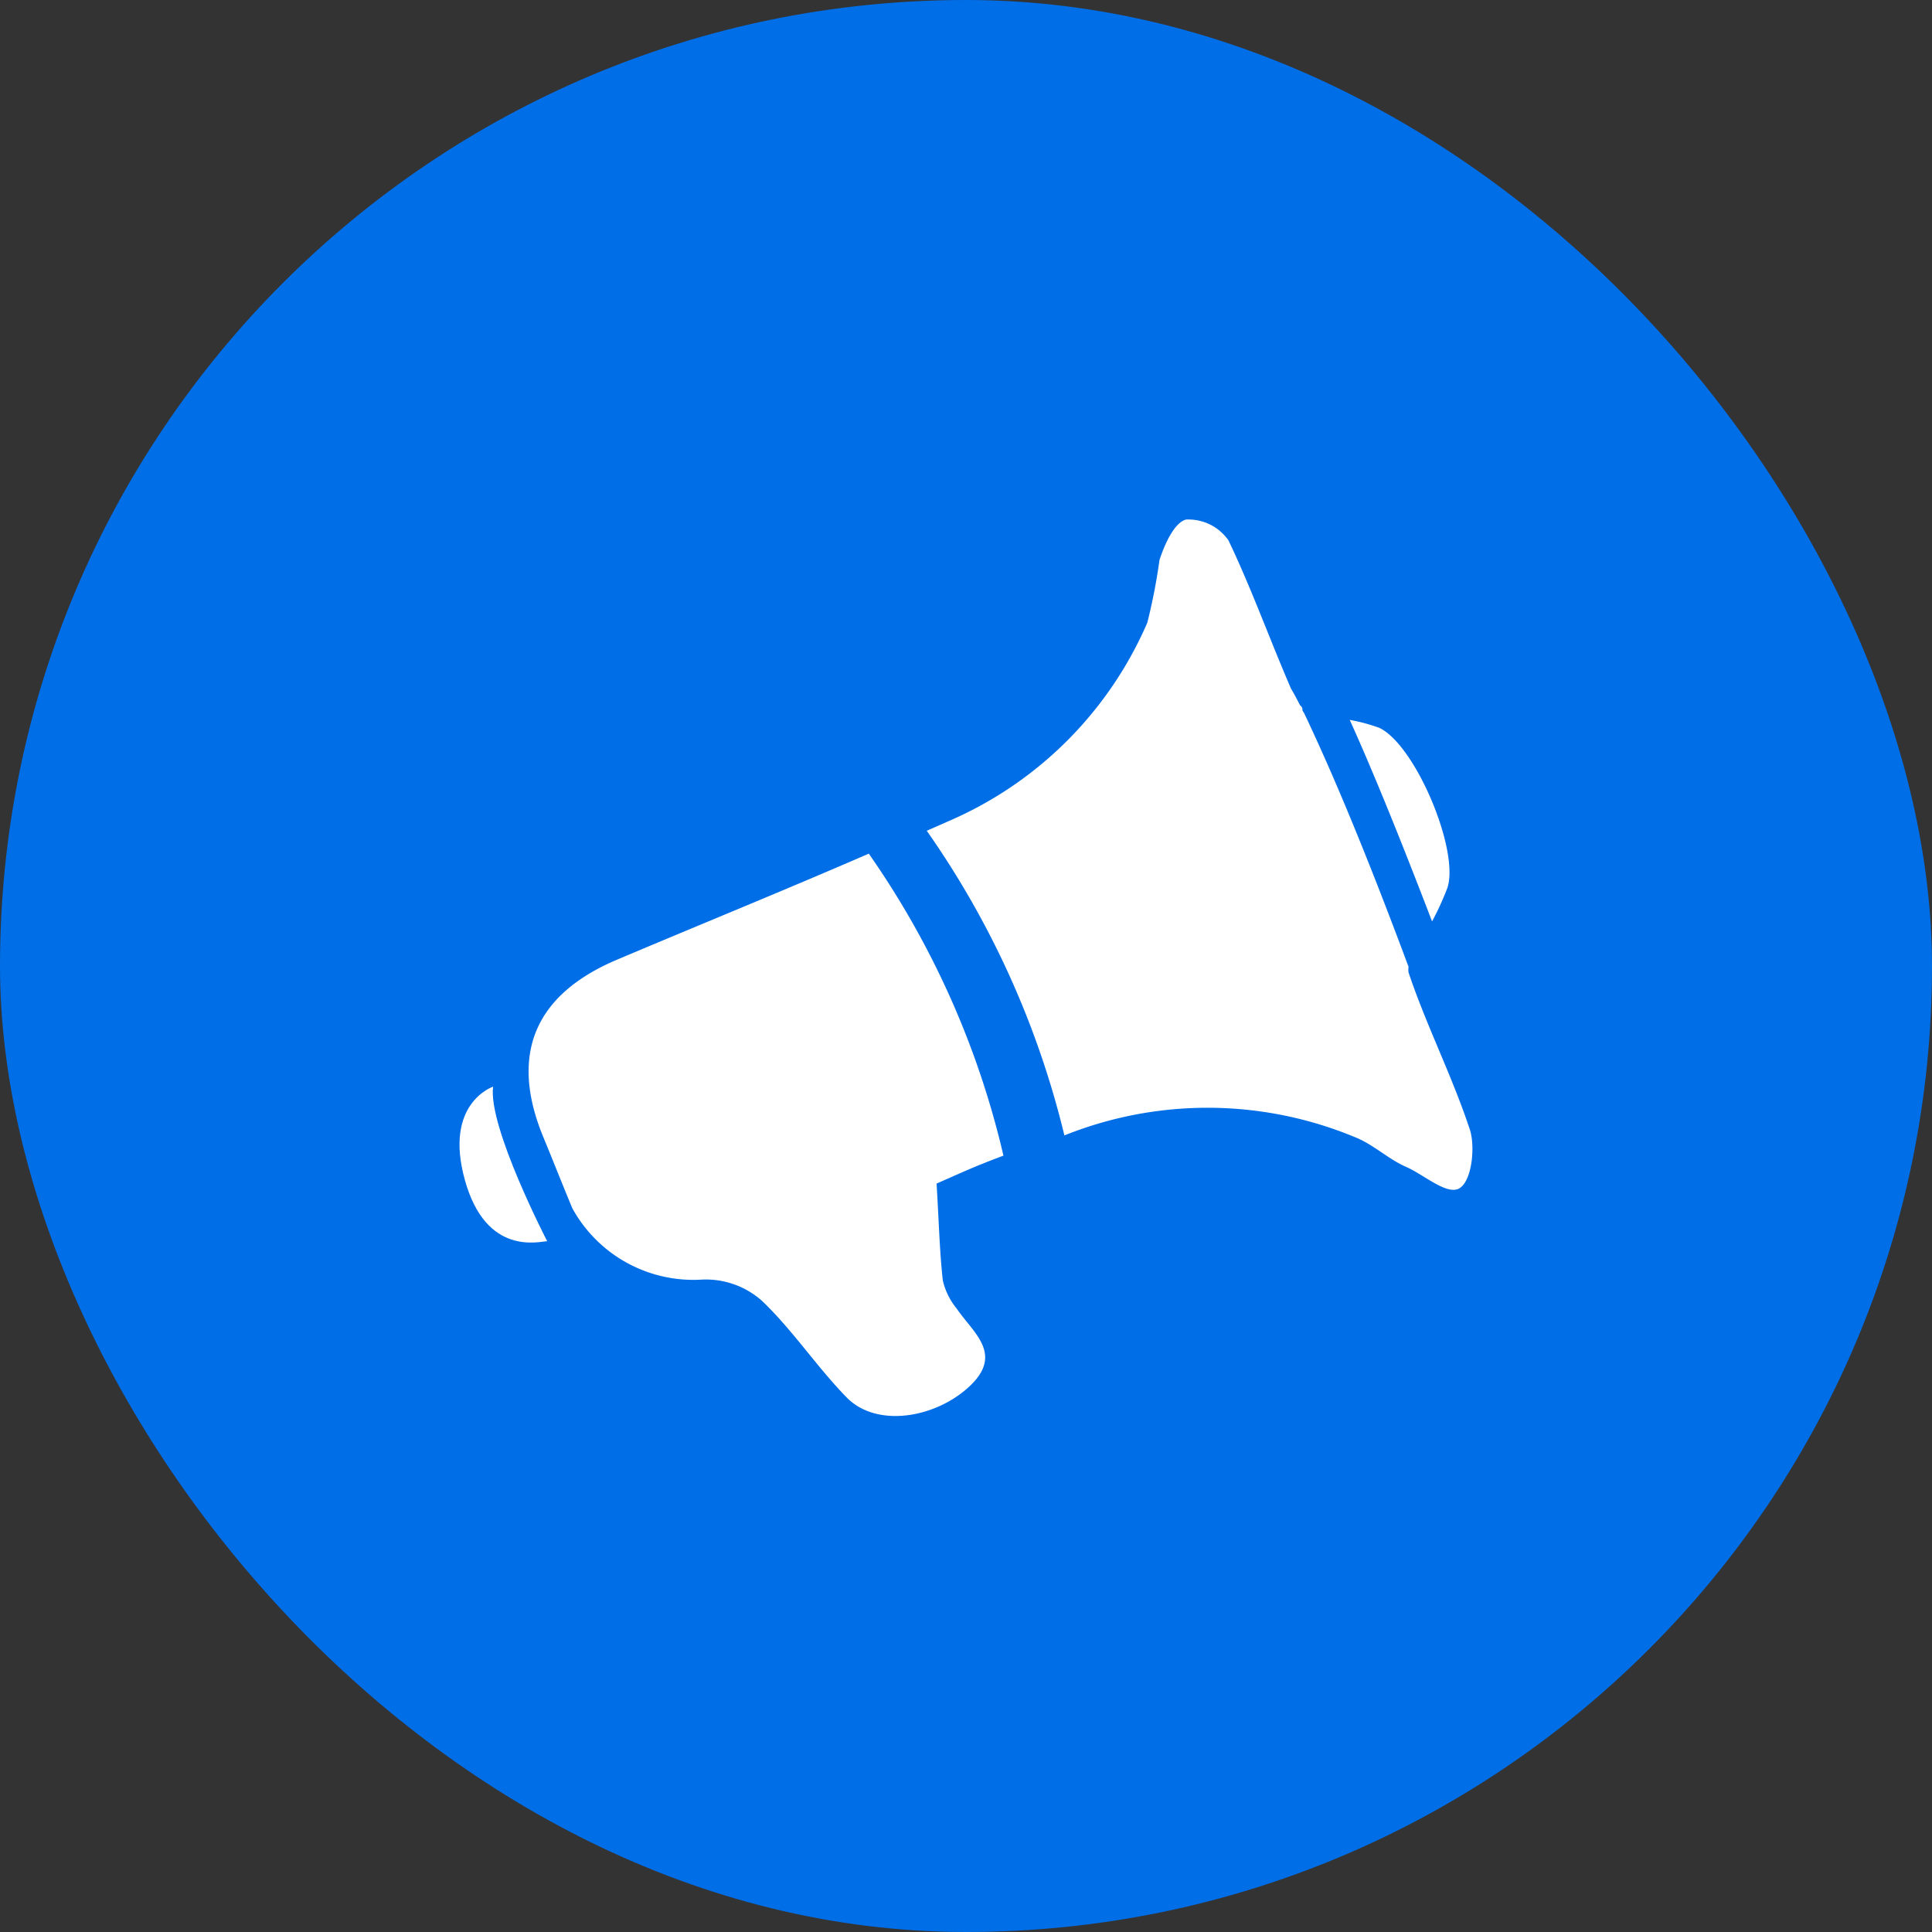 <svg id="Laag_1" data-name="Laag 1" xmlns="http://www.w3.org/2000/svg" viewBox="0 0 65 65">
  <rect x="0" y="0" width="65" height="65" fill="#333333" stroke="none"/>
  <defs>
    <style>
      .cls-1 {
        fill: #006ee7;
      }

      .cls-2 {
        fill: #fff;
        fill-rule: evenodd;
      }
    </style>
  </defs>
  <rect class="cls-1" width="65" height="65" rx="32.5"/>
  <g id="Element">
    <path class="cls-2" d="M48.18,31a9.39,9.39,0,0,0,.52-1.14c.4-1.27-1.08-4.79-2.29-5.37a5.8,5.8,0,0,0-1-.27C46,25.52,46.89,27.63,48.18,31Z"/>
    <g>
      <path class="cls-2" d="M31.72,43.08c-.11-1-.13-1.95-.21-3.26.93-.41,1.29-.58,2.25-.94a29.34,29.34,0,0,0-4.53-10.16c-3,1.3-5.4,2.27-8.43,3.55-2.8,1.17-3.66,3.18-2.54,5.94.34.82.66,1.64,1,2.45a4.65,4.65,0,0,0,4.37,2.39,2.84,2.84,0,0,1,2,.71c1.05,1,1.85,2.23,2.86,3.26s3,.69,4.14-.39.11-1.79-.44-2.6A2.33,2.33,0,0,1,31.72,43.08Z"/>
      <path class="cls-2" d="M49.45,38c-.59-1.79-1.46-3.49-2.06-5.28a.58.58,0,0,1,0-.19c-1.86-5-3-7.45-3.52-8.55a.35.35,0,0,1-.05-.08c0-.05,0-.11-.08-.17-.2-.39-.29-.54-.3-.55l0,0c-.72-1.66-1.33-3.37-2.11-5a1.64,1.64,0,0,0-1.43-.7c-.4.11-.72.84-.89,1.36a19.69,19.69,0,0,1-.41,2.11,12.8,12.8,0,0,1-6.49,6.59l-.93.41a30.16,30.16,0,0,1,4.63,10.25,12.93,12.93,0,0,1,9.78.06c.61.24,1.12.74,1.72,1s1.41,1,1.82.7S49.63,38.53,49.45,38Z"/>
    </g>
    <path class="cls-2" d="M18.41,41.76s-2-3.86-1.82-5.2c0,0-1.67.55-.95,3.14S18.16,41.76,18.41,41.76Z"/>
  </g>
</svg>
